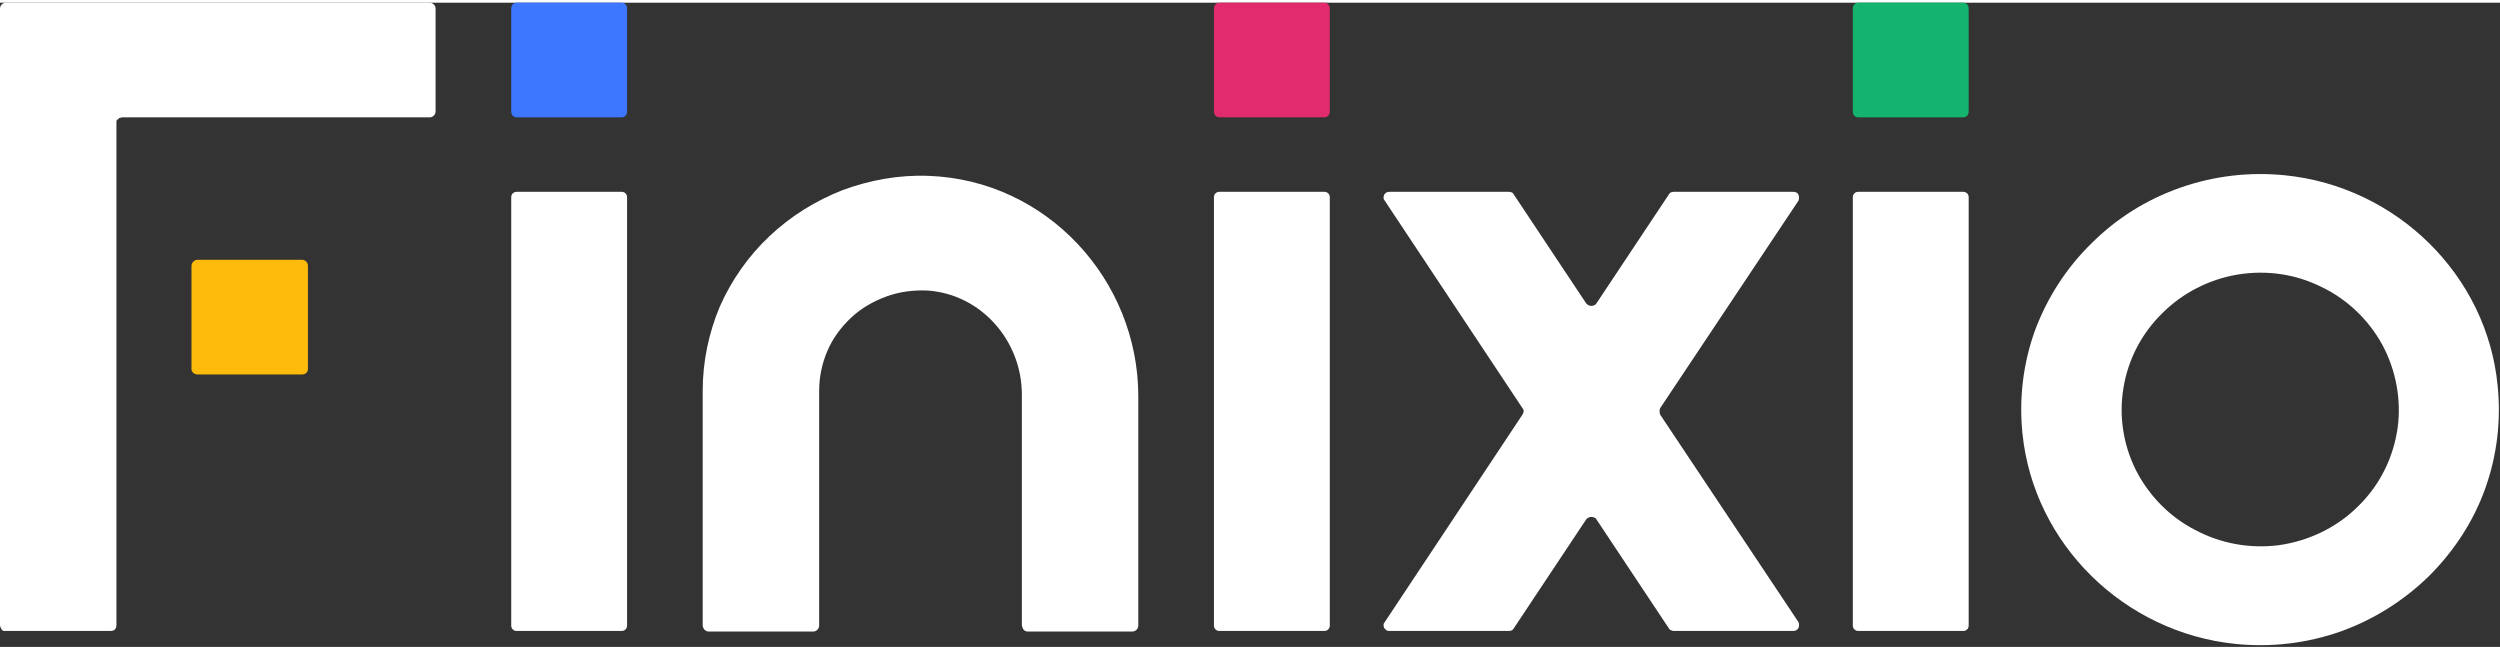 <svg xmlns="http://www.w3.org/2000/svg" viewBox="0 0 423 109" width="127" height="33"><rect x="0" y="0" width="423" height="109" fill="#333333" stroke="none"/><title>finixio-logo-light-svg</title><style>		.s0 { fill: #ffffff } 		.s1 { fill: #ffbb0b } 		.s2 { fill: #3d77ff } 		.s3 { fill: #e12b6d } 		.s4 { fill: #14b46e } 	</style><path id="Layer" class="s0" d="m268.4 50.9l-12.3-18.5q-0.1-0.2-0.3-0.3-0.3-0.1-0.5-0.1h-20.2q-0.3 0-0.5 0.1-0.2 0.1-0.4 0.4-0.1 0.2-0.1 0.5 0 0.3 0.2 0.5l23.3 35.1q0.2 0.2 0.2 0.5 0 0.3-0.2 0.6l-23.3 35.1q-0.2 0.2-0.2 0.5 0 0.3 0.1 0.5 0.2 0.2 0.4 0.4 0.2 0.1 0.5 0.1h20.2q0.3 0 0.5-0.1 0.2-0.1 0.3-0.3l12.3-18.5q0.2-0.2 0.4-0.3 0.2-0.1 0.5-0.1 0.2 0 0.4 0.1 0.3 0.1 0.4 0.3l12.3 18.5q0.1 0.2 0.4 0.3 0.2 0.1 0.4 0.1h20.2q0.3 0 0.5-0.1 0.3-0.2 0.4-0.4 0.1-0.2 0.1-0.5 0-0.3-0.1-0.5l-23.4-35.1q-0.1-0.3-0.1-0.6 0-0.3 0.1-0.5l23.4-35.1q0.1-0.2 0.1-0.5 0-0.3-0.1-0.5-0.1-0.3-0.4-0.4-0.2-0.1-0.5-0.1h-20.2q-0.2 0-0.5 0.1-0.2 0.1-0.3 0.3l-12.3 18.5q-0.1 0.2-0.4 0.3-0.2 0.1-0.4 0.1-0.3 0-0.5-0.1-0.2-0.1-0.4-0.3z"></path><path id="Layer" fill-rule="evenodd" class="s0" d="m422.6 64.8c0.6 5.9-0.1 11.8-2.1 17.4-2 5.6-5.3 10.6-9.5 14.8-4.3 4.2-9.4 7.4-15 9.4-5.7 2-11.7 2.7-17.7 2.1-18.9-1.9-34.2-16.9-36.1-35.6-0.6-5.9 0.1-11.8 2.1-17.4 2.1-5.6 5.3-10.6 9.6-14.8 4.2-4.2 9.3-7.4 15-9.4 5.7-2 11.7-2.7 17.7-2.1 18.9 1.9 34.2 16.9 36 35.6zm-37.1 27c5.1-0.7 9.9-3 13.5-6.6 3.7-3.6 6-8.3 6.7-13.4 0.6-4.7-0.3-9.6-2.6-13.9-2.3-4.2-5.9-7.7-10.3-9.8-4.4-2.2-9.3-2.9-14.2-2.1-4.8 0.8-9.3 3.1-12.7 6.5-3.5 3.4-5.8 7.8-6.6 12.6-0.8 4.7-0.1 9.6 2.1 14 2.2 4.3 5.7 7.9 10 10.1 4.3 2.3 9.2 3.2 14.1 2.6z"></path><path id="Layer" class="s0" d="m105.2 32h-17.8c-0.5 0-0.9 0.4-0.9 0.9v72.5c0 0.5 0.4 0.9 0.9 0.9h17.8c0.5 0 0.9-0.4 0.9-0.9v-72.5c0-0.5-0.4-0.9-0.9-0.9z"></path><path id="Layer" class="s0" d="m224.1 32h-17.8c-0.5 0-0.9 0.4-0.9 0.9v72.5c0 0.5 0.4 0.9 0.9 0.9h17.8c0.5 0 0.9-0.4 0.9-0.9v-72.5c0-0.5-0.4-0.9-0.9-0.9z"></path><path id="Layer" class="s0" d="m72.7 0h-71.7q-0.4 0-0.7 0.3-0.3 0.3-0.3 0.7v104.3q0 0.2 0.1 0.4 0.1 0.2 0.2 0.4 0.1 0.1 0.3 0.2 0.2 0 0.4 0h17.7q0.4 0 0.7-0.2 0.3-0.3 0.3-0.8v-84.9q0-0.2 0-0.4 0.1-0.2 0.3-0.3 0.1-0.2 0.3-0.2 0.2-0.1 0.4-0.1h52q0.4 0 0.7-0.3 0.3-0.3 0.3-0.7v-17.4q0-0.4-0.3-0.7-0.3-0.3-0.7-0.3z"></path><path id="Layer" class="s1" d="m51.1 43.5h-17.7c-0.5 0-1 0.5-1 1v17.5c0 0.5 0.5 0.9 1 0.9h17.7c0.6 0 1-0.4 1-0.9v-17.5c0-0.5-0.4-1-1-1z"></path><path id="Layer" class="s2" d="m105.2 0h-17.8c-0.5 0-0.9 0.4-0.9 1v17.4c0 0.6 0.4 1 0.9 1h17.8c0.5 0 0.9-0.4 0.9-1v-17.4c0-0.6-0.4-1-0.9-1z"></path><path id="Layer" class="s0" d="m156.9 48.7c9.1 0.6 16 8.5 16 17.6v39.1q0.1 0.4 0.3 0.7 0.3 0.3 0.7 0.3h17.7q0.2 0 0.4-0.1 0.2-0.1 0.3-0.2 0.2-0.2 0.2-0.3 0.1-0.2 0.1-0.4v-38.8c0-19.7-15.5-36.6-35.5-37.3-4.9-0.2-9.9 0.7-14.5 2.4-4.6 1.8-8.8 4.4-12.4 7.8-3.6 3.4-6.4 7.4-8.4 11.9-1.9 4.5-2.9 9.4-2.9 14.2v39.8q0 0.2 0.1 0.4 0.1 0.1 0.2 0.3 0.1 0.1 0.3 0.2 0.2 0.1 0.4 0.1h17.7q0.4 0 0.7-0.3 0.3-0.3 0.3-0.7v-39.7c0-2.4 0.5-4.7 1.4-6.8 0.9-2.1 2.3-4 4-5.6 1.7-1.6 3.8-2.8 6-3.6 2.2-0.8 4.5-1.1 6.9-1z"></path><path id="Layer" class="s3" d="m224.1 0h-17.7c-0.6 0-1 0.4-1 1v17.4c0 0.6 0.4 1 1 1h17.7c0.5 0 0.9-0.4 0.9-1v-17.4c0-0.6-0.4-1-0.9-1z"></path><path id="Layer" class="s4" d="m332.2 0h-17.8c-0.5 0-0.9 0.4-0.9 1v17.4c0 0.6 0.4 1 0.9 1h17.8c0.5 0 0.9-0.4 0.9-1v-17.4c0-0.6-0.4-1-0.9-1z"></path><path id="Layer" class="s0" d="m332.2 32h-17.8c-0.5 0-0.9 0.4-0.9 0.9v72.5c0 0.5 0.4 0.9 0.9 0.9h17.8c0.5 0 0.9-0.4 0.9-0.9v-72.5c0-0.5-0.4-0.9-0.9-0.9z"></path></svg>